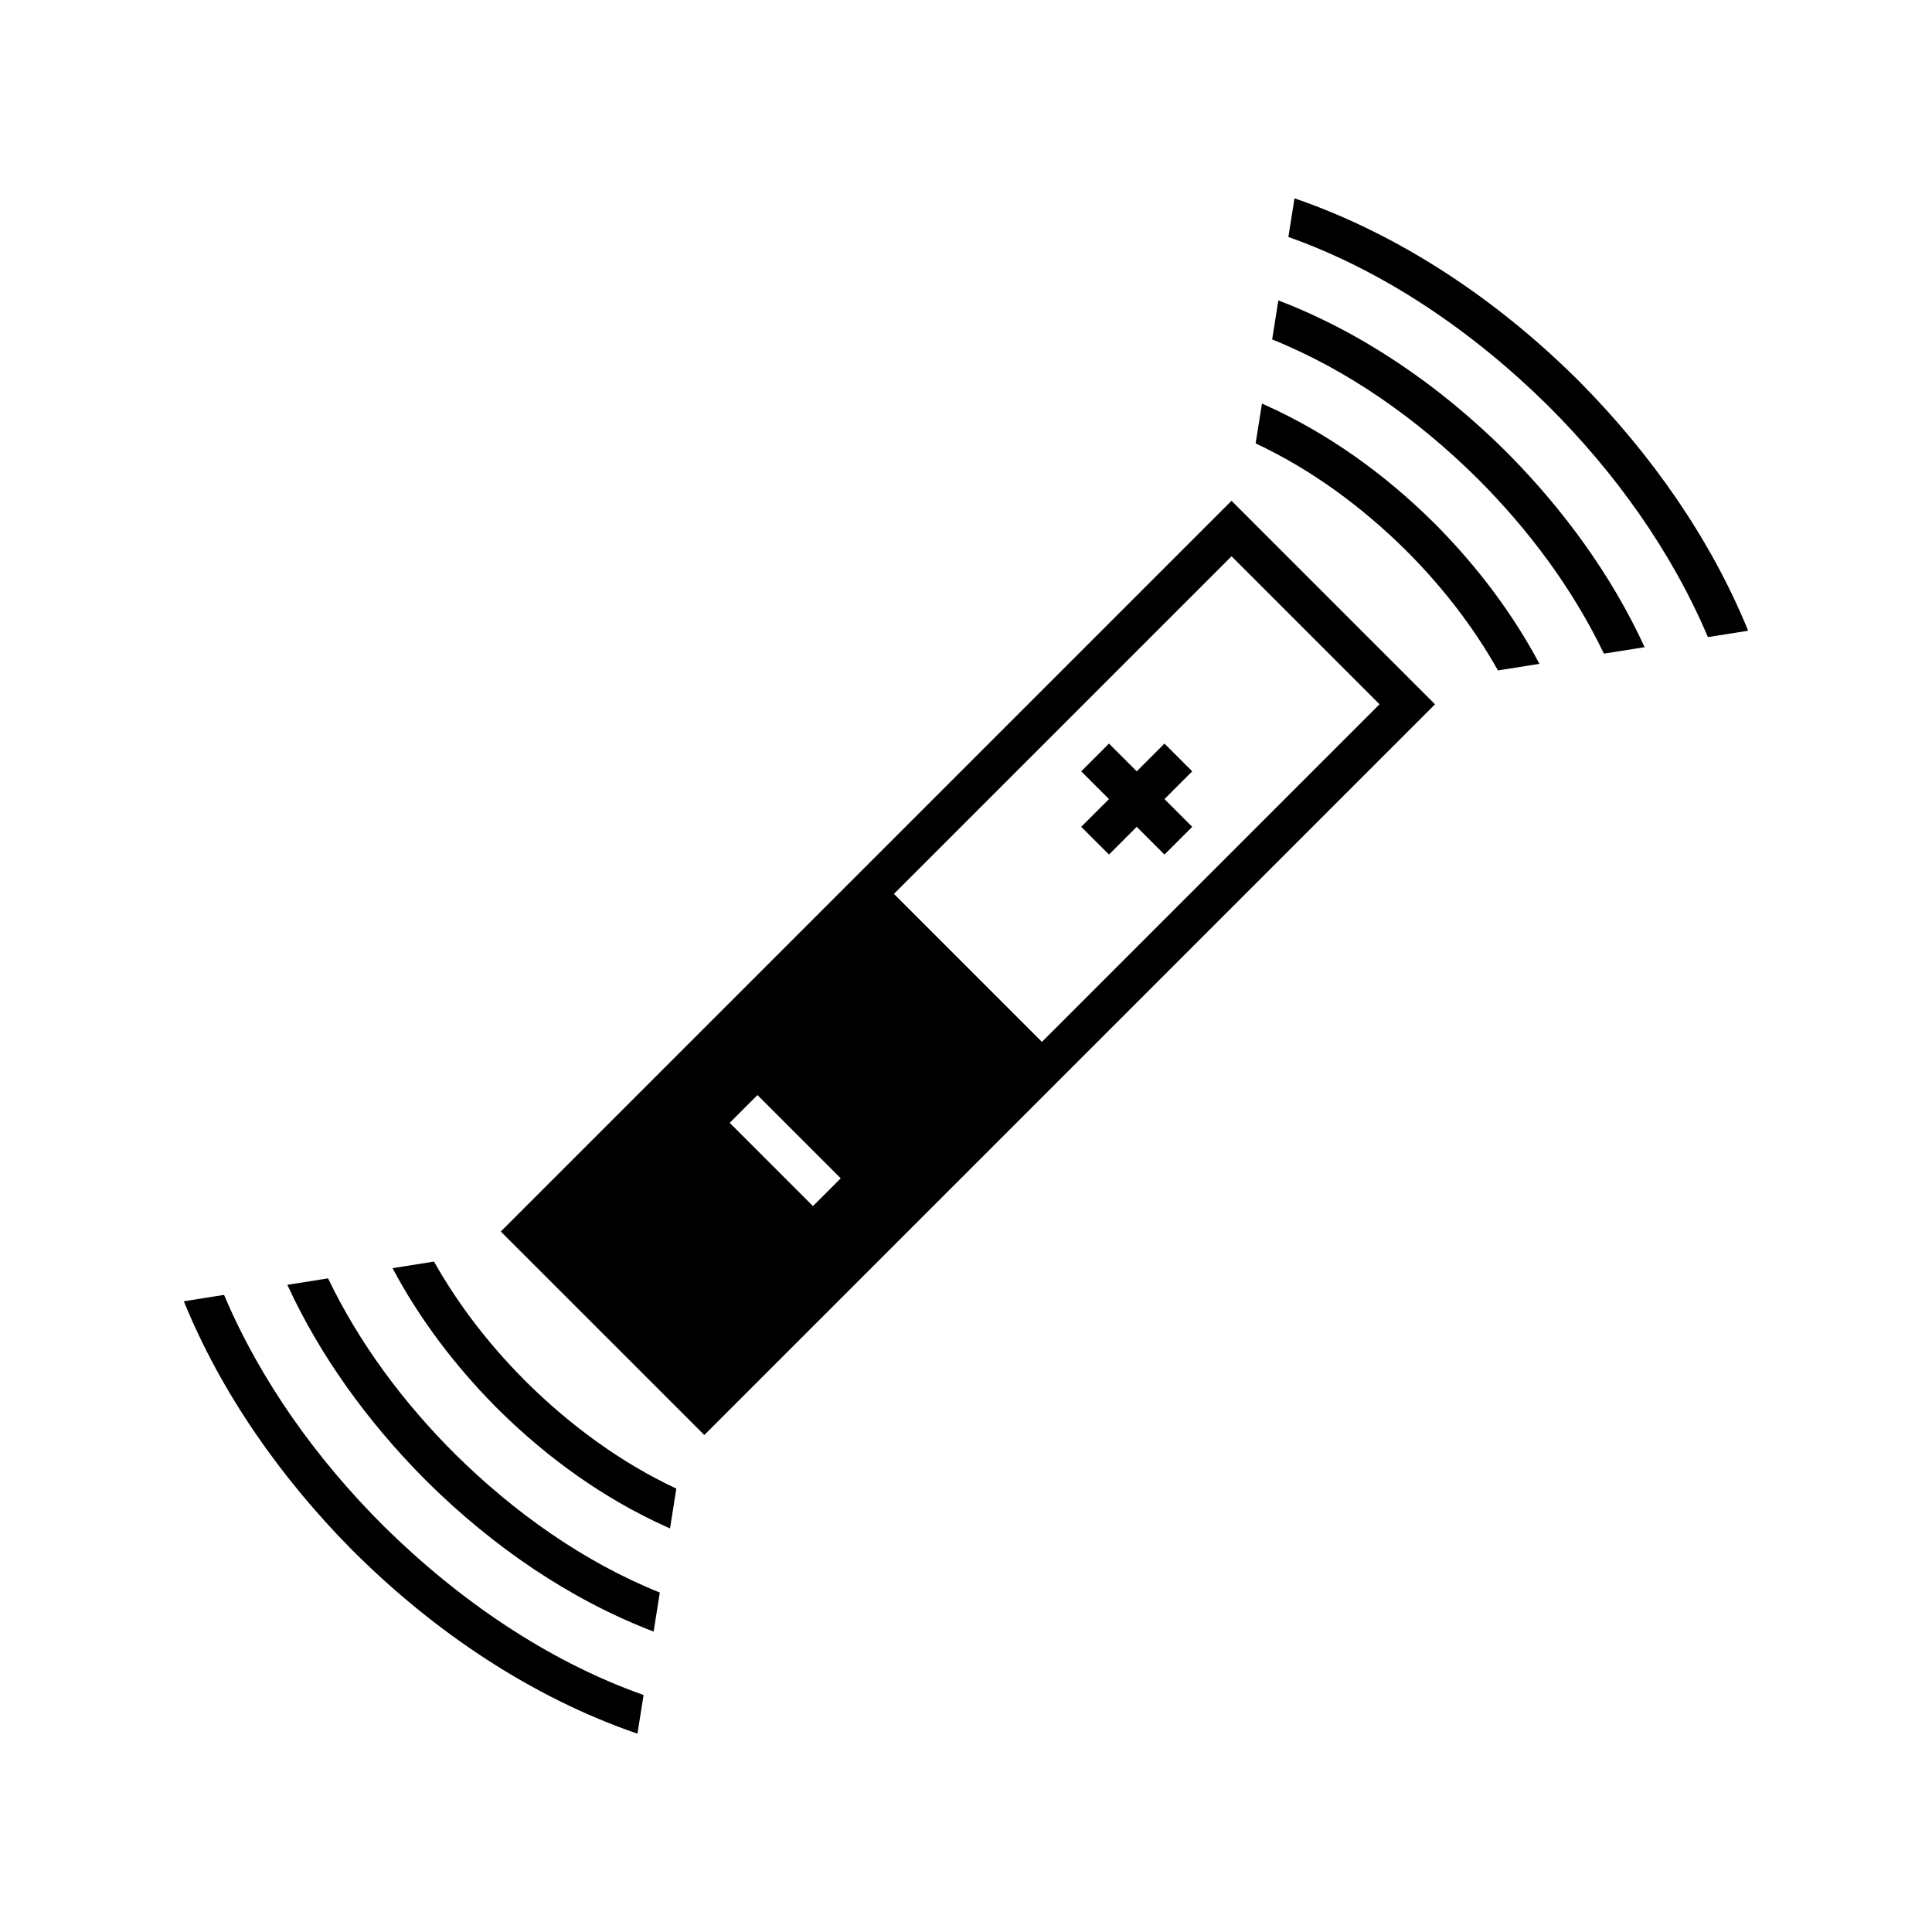 <?xml version="1.0" encoding="UTF-8"?>
<!-- Uploaded to: ICON Repo, www.iconrepo.com, Generator: ICON Repo Mixer Tools -->
<svg fill="#000000" width="800px" height="800px" version="1.1" viewBox="144 144 512 512" xmlns="http://www.w3.org/2000/svg">
 <g fill-rule="evenodd">
  <path d="m470.37 276.71 53.926 53.934-193.65 193.65-53.934-53.926zm-89.473 104.18 39.223 39.223 89.473-89.473-39.223-39.223zm56.996-25.125-7.359-7.352 7.359-7.359 7.352 7.359 7.352-7.359 7.352 7.359-7.352 7.352 7.352 7.352-7.352 7.352-7.352-7.352-7.352 7.352-7.359-7.352zm-100.51 85.797 22.062 22.062 7.352-7.359-22.062-22.062z"/>
  <path d="m321.56 549.05c-0.336-0.148-0.668-0.293-1.004-0.449-16.484-7.434-31.387-18.141-44.285-30.871-0.34-0.34-0.684-0.68-1.023-1.02-10.715-10.859-20.113-23.234-27.219-36.633l10.988-1.746c6.379 11.348 14.43 21.75 23.621 31.055 0.32 0.32 0.637 0.637 0.957 0.957 11.602 11.457 25.031 21.32 39.641 28.152l-1.676 10.551zm-4.34 27.344c-22.336-8.566-42.594-22.543-59.855-39.578-0.402-0.398-0.805-0.797-1.203-1.203-14.699-14.891-27.34-32.23-36.012-51.121l10.789-1.711c8.289 17.25 19.996 32.961 33.742 46.645 15.648 15.445 34.059 28.531 54.176 36.617l-1.641 10.344zm-4.289 27.051c-28.027-9.633-53.508-26.848-74.473-47.543-0.457-0.457-0.922-0.918-1.383-1.375-18.652-18.898-34.438-41.309-44.359-65.676l10.664-1.691c9.695 22.891 24.66 43.695 42.398 61.359 19.629 19.375 43.168 35.602 68.777 44.68z"/>
  <path d="m478.43 250.95c0.336 0.148 0.668 0.293 1.004 0.449 16.484 7.434 31.387 18.141 44.285 30.871 0.34 0.34 0.684 0.68 1.023 1.02 10.715 10.859 20.113 23.234 27.219 36.633l-10.988 1.746c-6.379-11.348-14.43-21.75-23.621-31.055l-0.957-0.957c-11.602-11.457-25.031-21.32-39.641-28.152l1.676-10.551zm4.34-27.344c22.336 8.566 42.594 22.543 59.855 39.578 0.402 0.398 0.805 0.797 1.203 1.203 14.699 14.891 27.34 32.23 36.012 51.121l-10.789 1.711c-8.289-17.25-19.996-32.961-33.742-46.645-15.648-15.445-34.059-28.531-54.176-36.617l1.641-10.344zm4.289-27.051c28.027 9.633 53.508 26.848 74.473 47.543 0.457 0.457 0.922 0.918 1.383 1.375 18.652 18.898 34.438 41.309 44.359 65.676l-10.664 1.691c-9.695-22.891-24.66-43.695-42.398-61.359-19.629-19.375-43.168-35.602-68.777-44.68z"/>
 </g>
</svg>